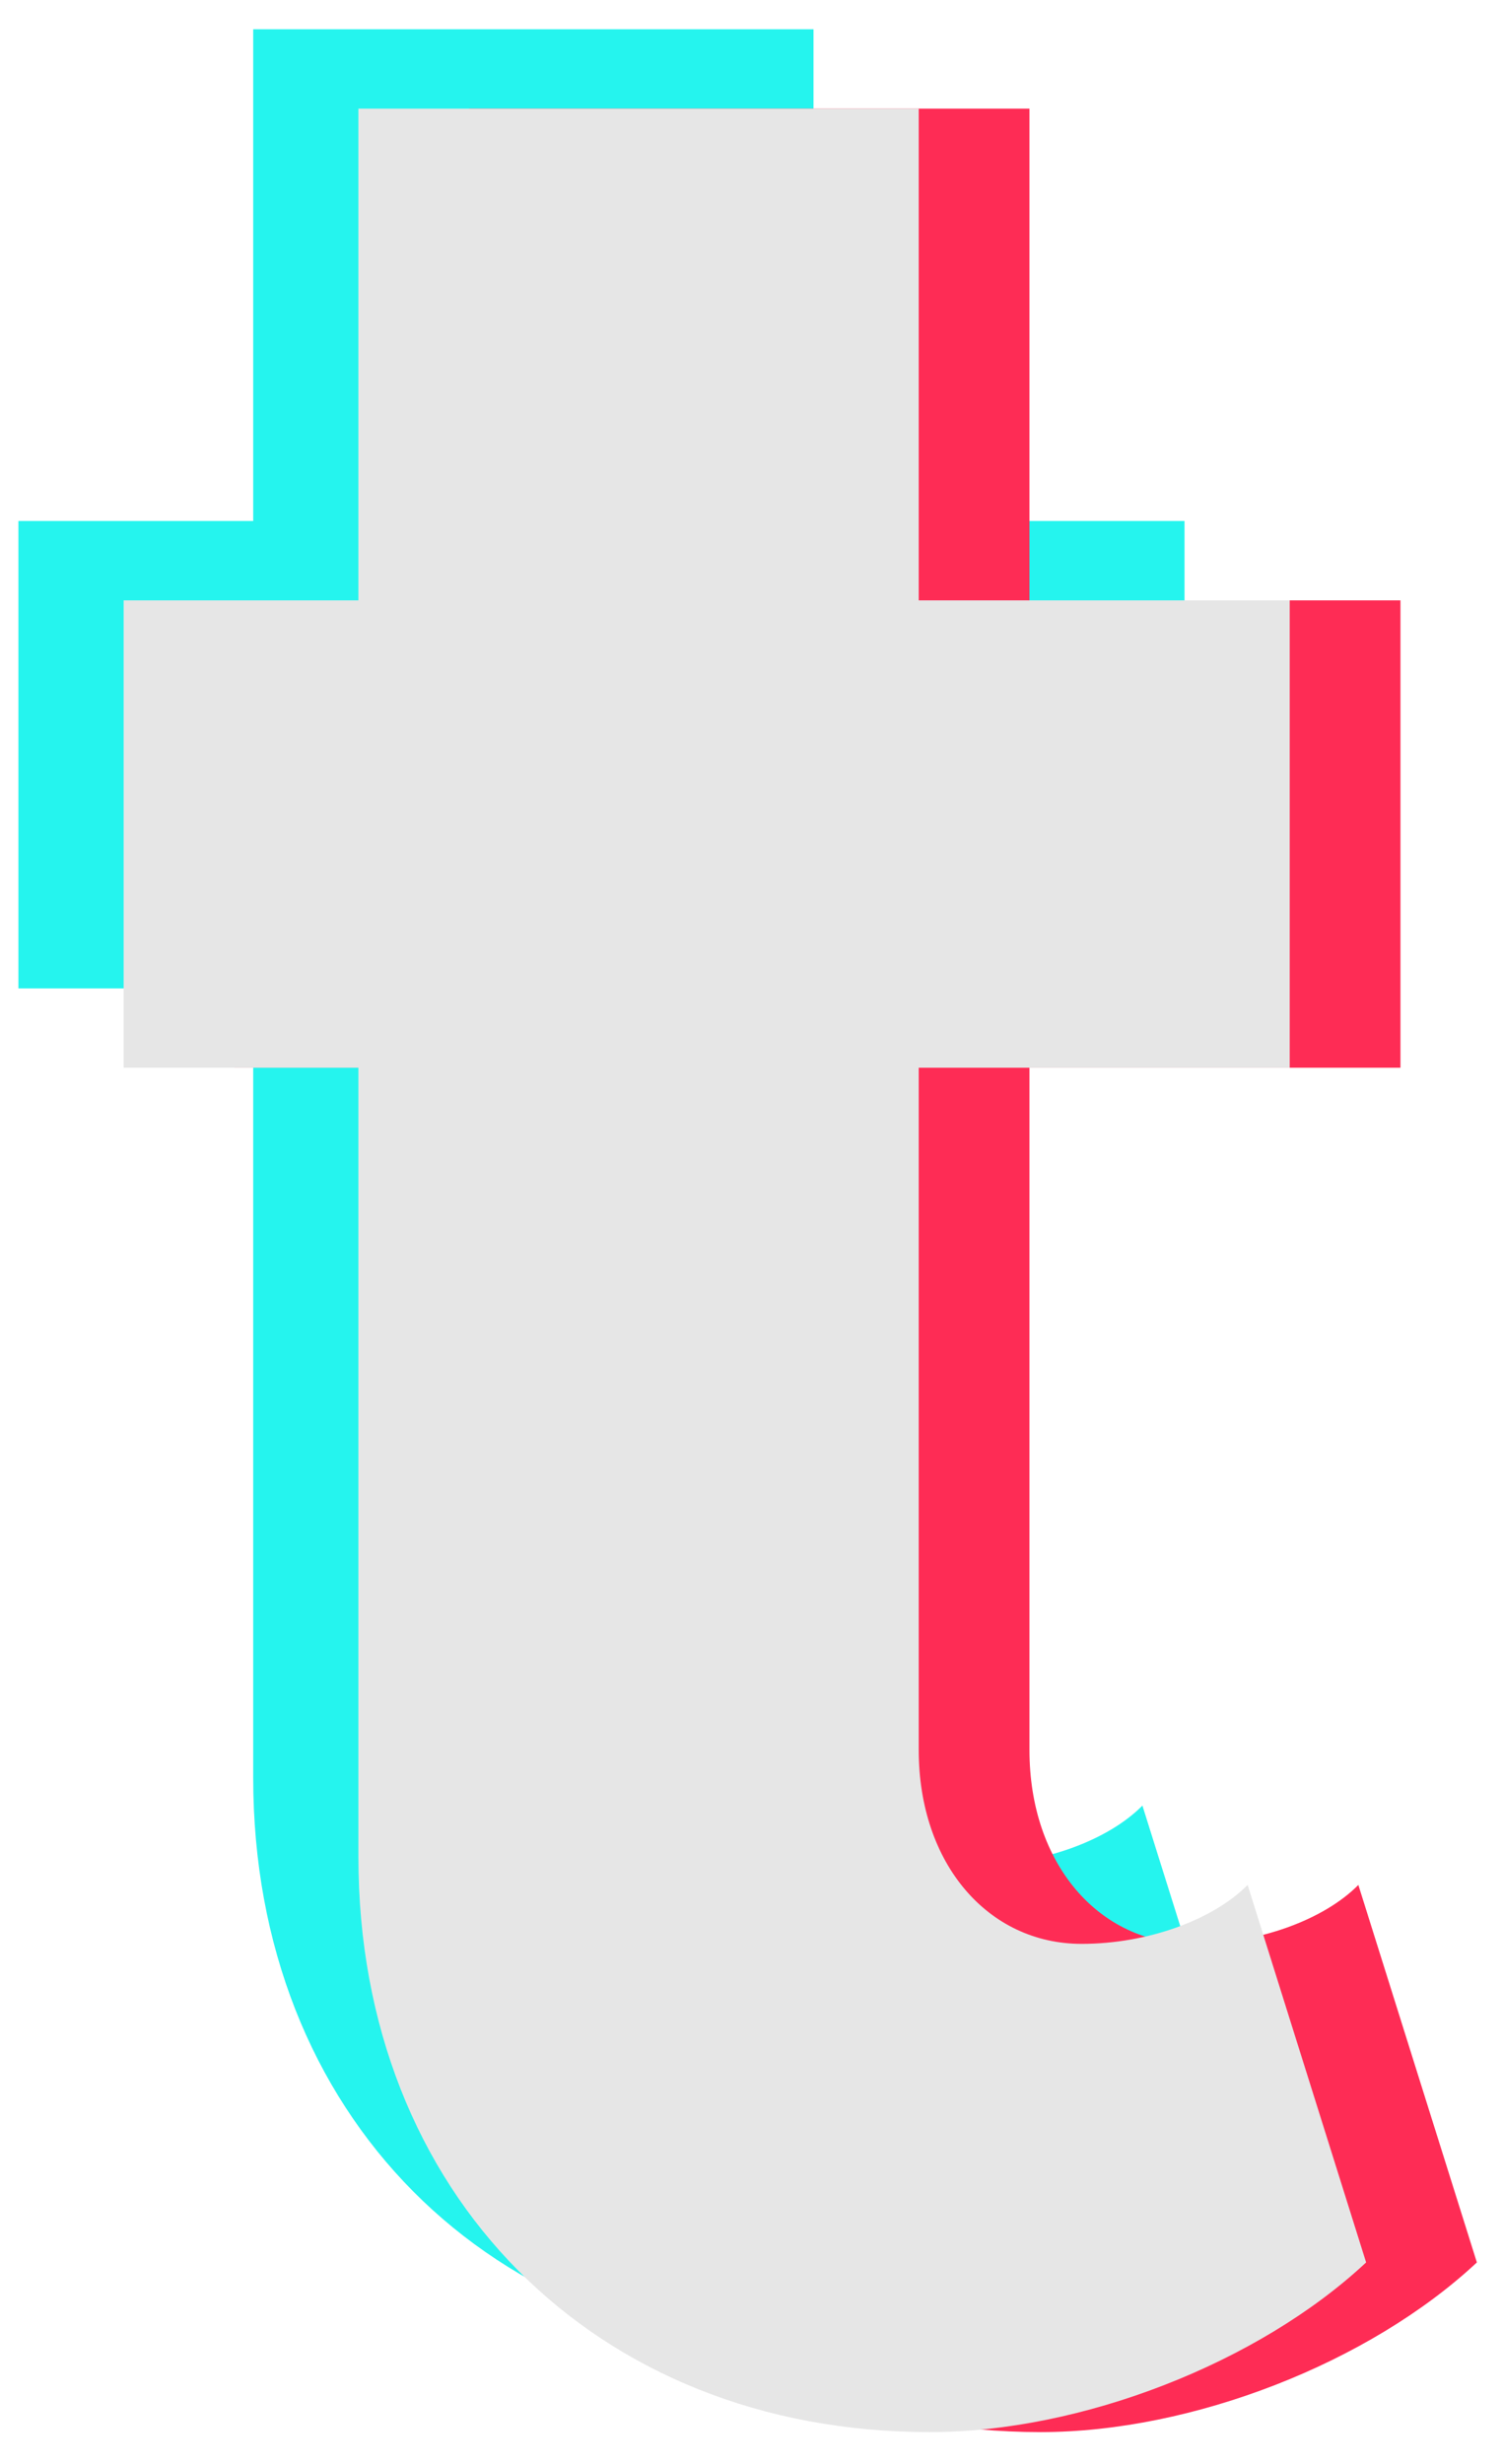 <svg xmlns="http://www.w3.org/2000/svg" xmlns:xlink="http://www.w3.org/1999/xlink" width="130" zoomAndPan="magnify" viewBox="0 0 97.5 159.75" height="213" preserveAspectRatio="xMidYMid meet" version="1.0"><defs><clipPath id="1752ecd29c"><path d="M 1.094 1.875 L 82 1.875 L 82 153 L 1.094 153 Z M 1.094 1.875 " clip-rule="nonzero"/></clipPath><clipPath id="309506604e"><path d="M 15 7 L 95.859 7 L 95.859 157.824 L 15 157.824 Z M 15 7 " clip-rule="nonzero"/></clipPath><clipPath id="acff649bc9"><path d="M 8 7 L 89 7 L 89 157.824 L 8 157.824 Z M 8 7 " clip-rule="nonzero"/></clipPath></defs><g clip-path="url(#1752ecd29c)"><path fill="#25f4ee" d="M 74.109 117.059 C 71.883 119.309 67.645 120.883 63.332 120.883 C 57.301 120.883 52.773 115.715 52.773 108.309 L 52.773 64.082 L 76.84 64.082 L 76.84 33.777 L 52.773 33.777 L 52.773 1.898 L 16.426 1.898 L 16.426 33.777 L 1.195 33.777 L 1.195 64.082 L 16.426 64.082 L 16.426 115.266 C 16.426 137.043 31.727 152.531 53.492 152.531 C 63.332 152.531 74.828 148.043 81.797 141.535 Z M 74.109 117.059 " fill-opacity="1" fill-rule="nonzero"/></g><g clip-path="url(#309506604e)"><path fill="#fe2c55" d="M 88.117 122.203 C 85.891 124.453 81.652 126.023 77.344 126.023 C 71.309 126.023 66.781 120.859 66.781 113.453 L 66.781 69.223 L 90.848 69.223 L 90.848 38.922 L 66.781 38.922 L 66.781 7.043 L 30.434 7.043 L 30.434 38.922 L 15.203 38.922 L 15.203 69.223 L 30.434 69.223 L 30.434 120.406 C 30.434 142.188 45.734 157.676 67.5 157.676 C 77.344 157.676 88.836 153.188 95.805 146.676 Z M 88.117 122.203 " fill-opacity="1" fill-rule="nonzero"/></g><g clip-path="url(#acff649bc9)"><path fill="#e6e6e6" d="M 80.934 122.203 C 78.707 124.453 74.469 126.023 70.16 126.023 C 64.125 126.023 59.598 120.859 59.598 113.453 L 59.598 69.223 L 83.664 69.223 L 83.664 38.922 L 59.598 38.922 L 59.598 7.043 L 23.25 7.043 L 23.25 38.922 L 8.02 38.922 L 8.02 69.223 L 23.25 69.223 L 23.25 120.406 C 23.25 142.188 38.551 157.676 60.316 157.676 C 70.16 157.676 81.652 153.188 88.621 146.676 Z M 80.934 122.203 " fill-opacity="1" fill-rule="nonzero"/></g></svg>